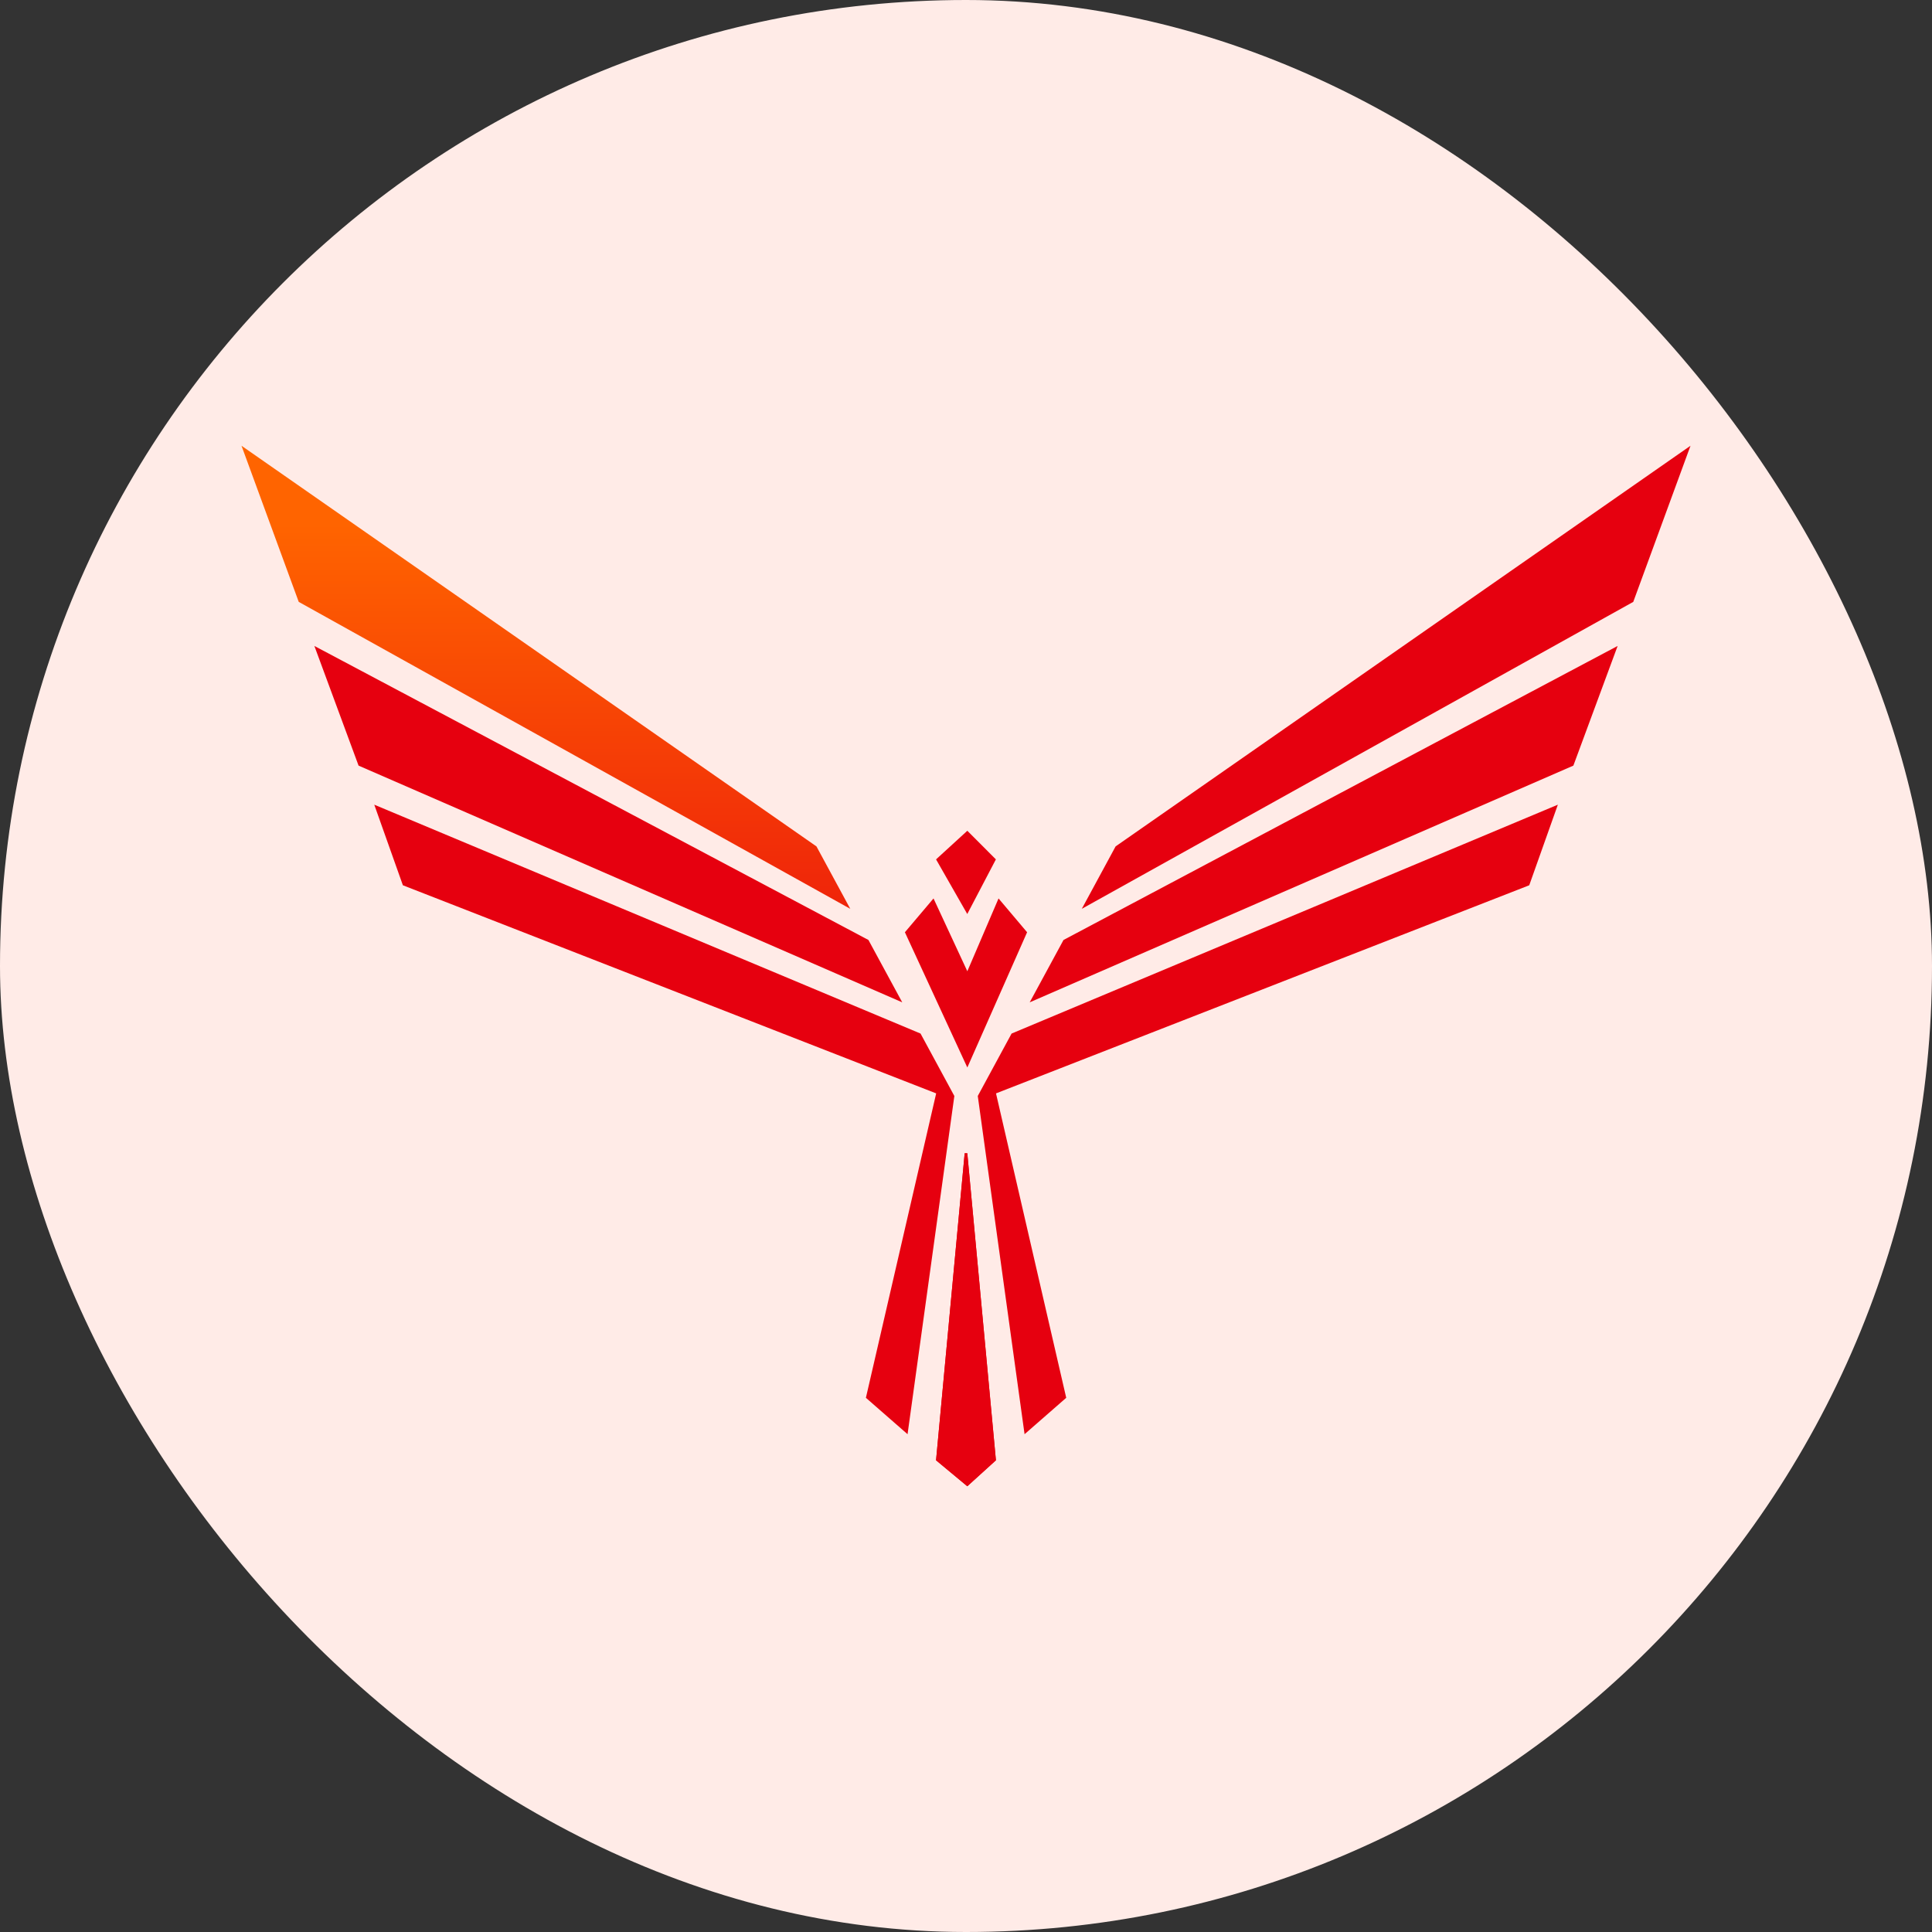 <svg width="32" height="32" viewBox="0 0 32 32" fill="none" xmlns="http://www.w3.org/2000/svg">
<rect x="0" y="0" width="32" height="32" fill="#333333" stroke="none"/>
<rect width="32" height="32" rx="16" fill="#FFEBE7"/>
<path d="M14.083 15.053L13.523 14.019L4 7.383L4.948 9.969L14.083 15.053Z" fill="url(#paint0_linear_1441_50456)"/>
<path d="M14.384 15.569L5.207 10.699L5.939 12.681L14.944 16.602L14.384 15.569Z" fill="url(#paint1_linear_1441_50456)"/>
<path d="M16.021 19.102L16.495 24.187L16.021 24.617L15.504 24.187L15.978 19.102H16.021Z" fill="url(#paint2_linear_1441_50456)"/>
<path d="M15.807 18.153L15.032 23.755L14.342 23.152L15.506 18.11L6.673 14.663L6.199 13.328L15.247 17.119L15.807 18.153Z" fill="url(#paint3_linear_1441_50456)"/>
<path d="M17.918 15.053L18.478 14.019L28 7.383L27.052 9.969L17.918 15.053Z" fill="url(#paint4_linear_1441_50456)"/>
<path d="M17.615 15.569L26.793 10.699L26.06 12.681L17.055 16.602L17.615 15.569Z" fill="url(#paint5_linear_1441_50456)"/>
<path d="M15.978 19.102L15.504 24.187L16.022 24.617L16.496 24.187L16.022 19.102H15.978Z" fill="url(#paint6_linear_1441_50456)"/>
<path d="M16.195 18.153L16.97 23.755L17.66 23.152L16.497 18.11L25.329 14.663L25.803 13.328L16.755 17.119L16.195 18.153Z" fill="url(#paint7_linear_1441_50456)"/>
<path d="M16.539 14.881L16.022 16.087L15.462 14.881L14.988 15.441L16.022 17.681L17.012 15.441L16.539 14.881Z" fill="url(#paint8_linear_1441_50456)"/>
<path d="M16.495 14.234L16.021 15.139L15.504 14.234L16.022 13.76L16.495 14.234Z" fill="url(#paint9_linear_1441_50456)"/>
<defs>
<linearGradient id="paint0_linear_1441_50456" x1="9.041" y1="18.596" x2="9.041" y2="8.686" gradientUnits="userSpaceOnUse">
<stop stop-color="#E6000F"/>
<stop offset="1" stop-color="#FF6400"/>
</linearGradient>
<linearGradient id="paint1_linear_1441_50456" x1="103.32" y1="89.83" x2="103.32" y2="148.327" gradientUnits="userSpaceOnUse">
<stop stop-color="#E6000F"/>
<stop offset="1" stop-color="#FF6400"/>
</linearGradient>
<linearGradient id="paint2_linear_1441_50456" x1="31.361" y1="93.034" x2="31.361" y2="147.689" gradientUnits="userSpaceOnUse">
<stop stop-color="#E6000F"/>
<stop offset="1" stop-color="#FF6400"/>
</linearGradient>
<linearGradient id="paint3_linear_1441_50456" x1="111.911" y1="153.105" x2="111.911" y2="256.436" gradientUnits="userSpaceOnUse">
<stop stop-color="#E6000F"/>
<stop offset="1" stop-color="#FF6400"/>
</linearGradient>
<linearGradient id="paint4_linear_1441_50456" x1="249.401" y1="110.195" x2="249.401" y2="186.2" gradientUnits="userSpaceOnUse">
<stop stop-color="#E6000F"/>
<stop offset="1" stop-color="#FF6400"/>
</linearGradient>
<linearGradient id="paint5_linear_1441_50456" x1="230.555" y1="89.83" x2="230.555" y2="148.327" gradientUnits="userSpaceOnUse">
<stop stop-color="#E6000F"/>
<stop offset="1" stop-color="#FF6400"/>
</linearGradient>
<linearGradient id="paint6_linear_1441_50456" x1="31.361" y1="93.034" x2="31.361" y2="147.689" gradientUnits="userSpaceOnUse">
<stop stop-color="#E6000F"/>
<stop offset="1" stop-color="#FF6400"/>
</linearGradient>
<linearGradient id="paint7_linear_1441_50456" x1="217.96" y1="153.105" x2="217.96" y2="256.436" gradientUnits="userSpaceOnUse">
<stop stop-color="#E6000F"/>
<stop offset="1" stop-color="#FF6400"/>
</linearGradient>
<linearGradient id="paint8_linear_1441_50456" x1="47.389" y1="52.424" x2="47.389" y2="80.179" gradientUnits="userSpaceOnUse">
<stop stop-color="#E6000F"/>
<stop offset="1" stop-color="#FF6400"/>
</linearGradient>
<linearGradient id="paint9_linear_1441_50456" x1="31.361" y1="32.244" x2="31.361" y2="45.908" gradientUnits="userSpaceOnUse">
<stop stop-color="#E6000F"/>
<stop offset="1" stop-color="#FF6400"/>
</linearGradient>
</defs>
</svg>
